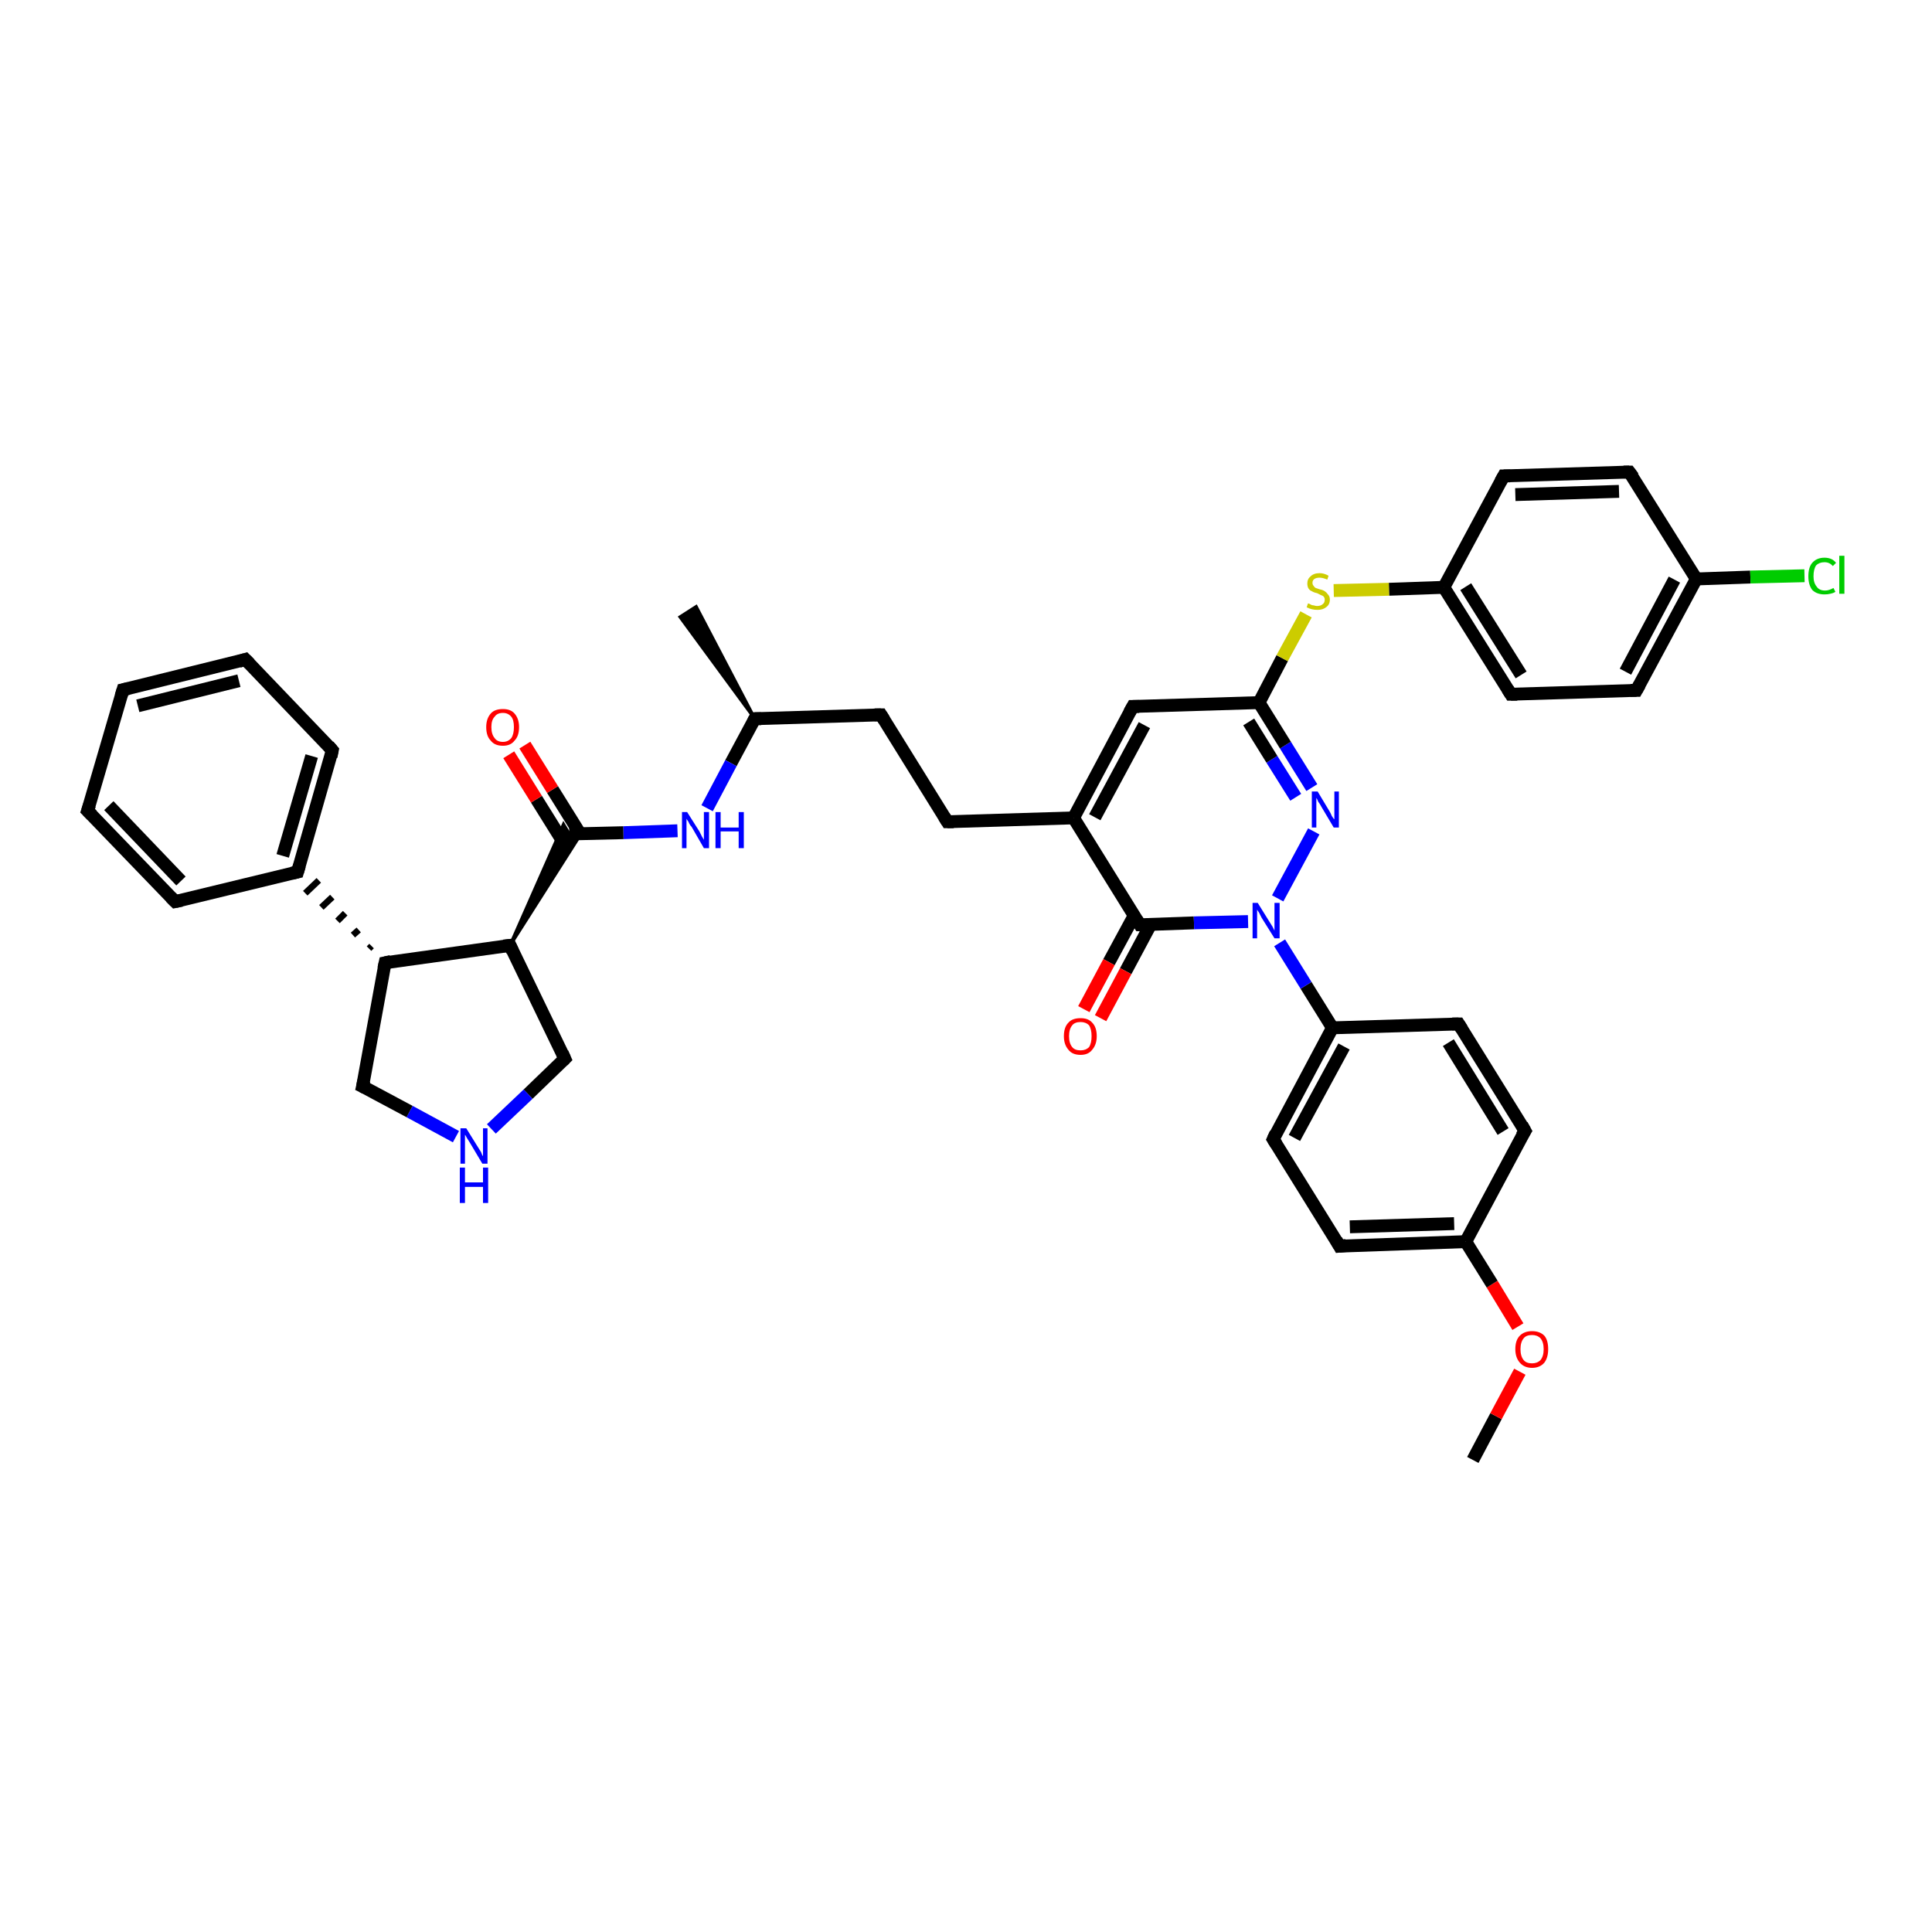 <?xml version='1.0' encoding='iso-8859-1'?>
<svg version='1.1' baseProfile='full'
              xmlns='http://www.w3.org/2000/svg'
                      xmlns:rdkit='http://www.rdkit.org/xml'
                      xmlns:xlink='http://www.w3.org/1999/xlink'
                  xml:space='preserve'
width='300px' height='300px' viewBox='0 0 300 300'>
<!-- END OF HEADER -->
<rect style='opacity:1.0;fill:#FFFFFF;stroke:none' width='300.0' height='300.0' x='0.0' y='0.0'> </rect>
<path class='bond-0 atom-0 atom-1' d='M 228.7,226.7 L 232.3,219.9' style='fill:none;fill-rule:evenodd;stroke:#000000;stroke-width:2.0px;stroke-linecap:butt;stroke-linejoin:miter;stroke-opacity:1' />
<path class='bond-0 atom-0 atom-1' d='M 232.3,219.9 L 236.0,213.0' style='fill:none;fill-rule:evenodd;stroke:#FF0000;stroke-width:2.0px;stroke-linecap:butt;stroke-linejoin:miter;stroke-opacity:1' />
<path class='bond-1 atom-1 atom-2' d='M 235.7,206.0 L 231.7,199.4' style='fill:none;fill-rule:evenodd;stroke:#FF0000;stroke-width:2.0px;stroke-linecap:butt;stroke-linejoin:miter;stroke-opacity:1' />
<path class='bond-1 atom-1 atom-2' d='M 231.7,199.4 L 227.6,192.8' style='fill:none;fill-rule:evenodd;stroke:#000000;stroke-width:2.0px;stroke-linecap:butt;stroke-linejoin:miter;stroke-opacity:1' />
<path class='bond-2 atom-2 atom-3' d='M 227.6,192.8 L 208.0,193.5' style='fill:none;fill-rule:evenodd;stroke:#000000;stroke-width:2.0px;stroke-linecap:butt;stroke-linejoin:miter;stroke-opacity:1' />
<path class='bond-2 atom-2 atom-3' d='M 225.8,190.0 L 209.6,190.5' style='fill:none;fill-rule:evenodd;stroke:#000000;stroke-width:2.0px;stroke-linecap:butt;stroke-linejoin:miter;stroke-opacity:1' />
<path class='bond-3 atom-3 atom-4' d='M 208.0,193.5 L 197.7,176.9' style='fill:none;fill-rule:evenodd;stroke:#000000;stroke-width:2.0px;stroke-linecap:butt;stroke-linejoin:miter;stroke-opacity:1' />
<path class='bond-4 atom-4 atom-5' d='M 197.7,176.9 L 206.9,159.6' style='fill:none;fill-rule:evenodd;stroke:#000000;stroke-width:2.0px;stroke-linecap:butt;stroke-linejoin:miter;stroke-opacity:1' />
<path class='bond-4 atom-4 atom-5' d='M 201.0,176.7 L 208.7,162.5' style='fill:none;fill-rule:evenodd;stroke:#000000;stroke-width:2.0px;stroke-linecap:butt;stroke-linejoin:miter;stroke-opacity:1' />
<path class='bond-5 atom-5 atom-6' d='M 206.9,159.6 L 226.5,159.0' style='fill:none;fill-rule:evenodd;stroke:#000000;stroke-width:2.0px;stroke-linecap:butt;stroke-linejoin:miter;stroke-opacity:1' />
<path class='bond-6 atom-6 atom-7' d='M 226.5,159.0 L 236.8,175.6' style='fill:none;fill-rule:evenodd;stroke:#000000;stroke-width:2.0px;stroke-linecap:butt;stroke-linejoin:miter;stroke-opacity:1' />
<path class='bond-6 atom-6 atom-7' d='M 224.9,161.9 L 233.4,175.7' style='fill:none;fill-rule:evenodd;stroke:#000000;stroke-width:2.0px;stroke-linecap:butt;stroke-linejoin:miter;stroke-opacity:1' />
<path class='bond-7 atom-5 atom-8' d='M 206.9,159.6 L 202.8,153.0' style='fill:none;fill-rule:evenodd;stroke:#000000;stroke-width:2.0px;stroke-linecap:butt;stroke-linejoin:miter;stroke-opacity:1' />
<path class='bond-7 atom-5 atom-8' d='M 202.8,153.0 L 198.7,146.4' style='fill:none;fill-rule:evenodd;stroke:#0000FF;stroke-width:2.0px;stroke-linecap:butt;stroke-linejoin:miter;stroke-opacity:1' />
<path class='bond-8 atom-8 atom-9' d='M 198.4,139.5 L 204.0,129.1' style='fill:none;fill-rule:evenodd;stroke:#0000FF;stroke-width:2.0px;stroke-linecap:butt;stroke-linejoin:miter;stroke-opacity:1' />
<path class='bond-9 atom-9 atom-10' d='M 203.7,122.3 L 199.6,115.7' style='fill:none;fill-rule:evenodd;stroke:#0000FF;stroke-width:2.0px;stroke-linecap:butt;stroke-linejoin:miter;stroke-opacity:1' />
<path class='bond-9 atom-9 atom-10' d='M 199.6,115.7 L 195.5,109.1' style='fill:none;fill-rule:evenodd;stroke:#000000;stroke-width:2.0px;stroke-linecap:butt;stroke-linejoin:miter;stroke-opacity:1' />
<path class='bond-9 atom-9 atom-10' d='M 201.2,123.8 L 197.5,117.9' style='fill:none;fill-rule:evenodd;stroke:#0000FF;stroke-width:2.0px;stroke-linecap:butt;stroke-linejoin:miter;stroke-opacity:1' />
<path class='bond-9 atom-9 atom-10' d='M 197.5,117.9 L 193.9,112.1' style='fill:none;fill-rule:evenodd;stroke:#000000;stroke-width:2.0px;stroke-linecap:butt;stroke-linejoin:miter;stroke-opacity:1' />
<path class='bond-10 atom-10 atom-11' d='M 195.5,109.1 L 199.1,102.2' style='fill:none;fill-rule:evenodd;stroke:#000000;stroke-width:2.0px;stroke-linecap:butt;stroke-linejoin:miter;stroke-opacity:1' />
<path class='bond-10 atom-10 atom-11' d='M 199.1,102.2 L 202.8,95.4' style='fill:none;fill-rule:evenodd;stroke:#CCCC00;stroke-width:2.0px;stroke-linecap:butt;stroke-linejoin:miter;stroke-opacity:1' />
<path class='bond-11 atom-11 atom-12' d='M 207.1,91.7 L 215.7,91.5' style='fill:none;fill-rule:evenodd;stroke:#CCCC00;stroke-width:2.0px;stroke-linecap:butt;stroke-linejoin:miter;stroke-opacity:1' />
<path class='bond-11 atom-11 atom-12' d='M 215.7,91.5 L 224.2,91.2' style='fill:none;fill-rule:evenodd;stroke:#000000;stroke-width:2.0px;stroke-linecap:butt;stroke-linejoin:miter;stroke-opacity:1' />
<path class='bond-12 atom-12 atom-13' d='M 224.2,91.2 L 234.6,107.8' style='fill:none;fill-rule:evenodd;stroke:#000000;stroke-width:2.0px;stroke-linecap:butt;stroke-linejoin:miter;stroke-opacity:1' />
<path class='bond-12 atom-12 atom-13' d='M 227.6,91.1 L 236.2,104.8' style='fill:none;fill-rule:evenodd;stroke:#000000;stroke-width:2.0px;stroke-linecap:butt;stroke-linejoin:miter;stroke-opacity:1' />
<path class='bond-13 atom-13 atom-14' d='M 234.6,107.8 L 254.1,107.2' style='fill:none;fill-rule:evenodd;stroke:#000000;stroke-width:2.0px;stroke-linecap:butt;stroke-linejoin:miter;stroke-opacity:1' />
<path class='bond-14 atom-14 atom-15' d='M 254.1,107.2 L 263.4,89.9' style='fill:none;fill-rule:evenodd;stroke:#000000;stroke-width:2.0px;stroke-linecap:butt;stroke-linejoin:miter;stroke-opacity:1' />
<path class='bond-14 atom-14 atom-15' d='M 252.4,104.3 L 260.0,90.0' style='fill:none;fill-rule:evenodd;stroke:#000000;stroke-width:2.0px;stroke-linecap:butt;stroke-linejoin:miter;stroke-opacity:1' />
<path class='bond-15 atom-15 atom-16' d='M 263.4,89.9 L 271.8,89.6' style='fill:none;fill-rule:evenodd;stroke:#000000;stroke-width:2.0px;stroke-linecap:butt;stroke-linejoin:miter;stroke-opacity:1' />
<path class='bond-15 atom-15 atom-16' d='M 271.8,89.6 L 280.2,89.4' style='fill:none;fill-rule:evenodd;stroke:#00CC00;stroke-width:2.0px;stroke-linecap:butt;stroke-linejoin:miter;stroke-opacity:1' />
<path class='bond-16 atom-15 atom-17' d='M 263.4,89.9 L 253.0,73.3' style='fill:none;fill-rule:evenodd;stroke:#000000;stroke-width:2.0px;stroke-linecap:butt;stroke-linejoin:miter;stroke-opacity:1' />
<path class='bond-17 atom-17 atom-18' d='M 253.0,73.3 L 233.5,73.9' style='fill:none;fill-rule:evenodd;stroke:#000000;stroke-width:2.0px;stroke-linecap:butt;stroke-linejoin:miter;stroke-opacity:1' />
<path class='bond-17 atom-17 atom-18' d='M 251.4,76.3 L 235.3,76.8' style='fill:none;fill-rule:evenodd;stroke:#000000;stroke-width:2.0px;stroke-linecap:butt;stroke-linejoin:miter;stroke-opacity:1' />
<path class='bond-18 atom-10 atom-19' d='M 195.5,109.1 L 175.9,109.7' style='fill:none;fill-rule:evenodd;stroke:#000000;stroke-width:2.0px;stroke-linecap:butt;stroke-linejoin:miter;stroke-opacity:1' />
<path class='bond-19 atom-19 atom-20' d='M 175.9,109.7 L 166.7,127.0' style='fill:none;fill-rule:evenodd;stroke:#000000;stroke-width:2.0px;stroke-linecap:butt;stroke-linejoin:miter;stroke-opacity:1' />
<path class='bond-19 atom-19 atom-20' d='M 177.7,112.6 L 170.0,126.9' style='fill:none;fill-rule:evenodd;stroke:#000000;stroke-width:2.0px;stroke-linecap:butt;stroke-linejoin:miter;stroke-opacity:1' />
<path class='bond-20 atom-20 atom-21' d='M 166.7,127.0 L 147.1,127.6' style='fill:none;fill-rule:evenodd;stroke:#000000;stroke-width:2.0px;stroke-linecap:butt;stroke-linejoin:miter;stroke-opacity:1' />
<path class='bond-21 atom-21 atom-22' d='M 147.1,127.6 L 136.8,111.0' style='fill:none;fill-rule:evenodd;stroke:#000000;stroke-width:2.0px;stroke-linecap:butt;stroke-linejoin:miter;stroke-opacity:1' />
<path class='bond-22 atom-22 atom-23' d='M 136.8,111.0 L 117.2,111.6' style='fill:none;fill-rule:evenodd;stroke:#000000;stroke-width:2.0px;stroke-linecap:butt;stroke-linejoin:miter;stroke-opacity:1' />
<path class='bond-23 atom-23 atom-24' d='M 117.2,111.6 L 105.6,95.8 L 108.1,94.2 Z' style='fill:#000000;fill-rule:evenodd;fill-opacity:1;stroke:#000000;stroke-width:0.5px;stroke-linecap:butt;stroke-linejoin:miter;stroke-opacity:1;' />
<path class='bond-24 atom-23 atom-25' d='M 117.2,111.6 L 113.5,118.5' style='fill:none;fill-rule:evenodd;stroke:#000000;stroke-width:2.0px;stroke-linecap:butt;stroke-linejoin:miter;stroke-opacity:1' />
<path class='bond-24 atom-23 atom-25' d='M 113.5,118.5 L 109.8,125.5' style='fill:none;fill-rule:evenodd;stroke:#0000FF;stroke-width:2.0px;stroke-linecap:butt;stroke-linejoin:miter;stroke-opacity:1' />
<path class='bond-25 atom-25 atom-26' d='M 105.2,129.0 L 96.8,129.3' style='fill:none;fill-rule:evenodd;stroke:#0000FF;stroke-width:2.0px;stroke-linecap:butt;stroke-linejoin:miter;stroke-opacity:1' />
<path class='bond-25 atom-25 atom-26' d='M 96.8,129.3 L 88.4,129.5' style='fill:none;fill-rule:evenodd;stroke:#000000;stroke-width:2.0px;stroke-linecap:butt;stroke-linejoin:miter;stroke-opacity:1' />
<path class='bond-26 atom-26 atom-27' d='M 90.1,129.5 L 85.8,122.6' style='fill:none;fill-rule:evenodd;stroke:#000000;stroke-width:2.0px;stroke-linecap:butt;stroke-linejoin:miter;stroke-opacity:1' />
<path class='bond-26 atom-26 atom-27' d='M 85.8,122.6 L 81.5,115.7' style='fill:none;fill-rule:evenodd;stroke:#FF0000;stroke-width:2.0px;stroke-linecap:butt;stroke-linejoin:miter;stroke-opacity:1' />
<path class='bond-26 atom-26 atom-27' d='M 87.6,131.0 L 83.3,124.1' style='fill:none;fill-rule:evenodd;stroke:#000000;stroke-width:2.0px;stroke-linecap:butt;stroke-linejoin:miter;stroke-opacity:1' />
<path class='bond-26 atom-26 atom-27' d='M 83.3,124.1 L 79.0,117.2' style='fill:none;fill-rule:evenodd;stroke:#FF0000;stroke-width:2.0px;stroke-linecap:butt;stroke-linejoin:miter;stroke-opacity:1' />
<path class='bond-27 atom-28 atom-26' d='M 79.2,146.8 L 87.5,128.0 L 88.4,129.5 Z' style='fill:#000000;fill-rule:evenodd;fill-opacity:1;stroke:#000000;stroke-width:0.5px;stroke-linecap:butt;stroke-linejoin:miter;stroke-opacity:1;' />
<path class='bond-27 atom-28 atom-26' d='M 79.2,146.8 L 88.4,129.5 L 90.2,129.5 Z' style='fill:#000000;fill-rule:evenodd;fill-opacity:1;stroke:#000000;stroke-width:0.5px;stroke-linecap:butt;stroke-linejoin:miter;stroke-opacity:1;' />
<path class='bond-28 atom-28 atom-29' d='M 79.2,146.8 L 87.7,164.4' style='fill:none;fill-rule:evenodd;stroke:#000000;stroke-width:2.0px;stroke-linecap:butt;stroke-linejoin:miter;stroke-opacity:1' />
<path class='bond-29 atom-29 atom-30' d='M 87.7,164.4 L 82.0,169.9' style='fill:none;fill-rule:evenodd;stroke:#000000;stroke-width:2.0px;stroke-linecap:butt;stroke-linejoin:miter;stroke-opacity:1' />
<path class='bond-29 atom-29 atom-30' d='M 82.0,169.9 L 76.3,175.3' style='fill:none;fill-rule:evenodd;stroke:#0000FF;stroke-width:2.0px;stroke-linecap:butt;stroke-linejoin:miter;stroke-opacity:1' />
<path class='bond-30 atom-30 atom-31' d='M 70.8,176.5 L 63.6,172.6' style='fill:none;fill-rule:evenodd;stroke:#0000FF;stroke-width:2.0px;stroke-linecap:butt;stroke-linejoin:miter;stroke-opacity:1' />
<path class='bond-30 atom-30 atom-31' d='M 63.6,172.6 L 56.3,168.7' style='fill:none;fill-rule:evenodd;stroke:#000000;stroke-width:2.0px;stroke-linecap:butt;stroke-linejoin:miter;stroke-opacity:1' />
<path class='bond-31 atom-31 atom-32' d='M 56.3,168.7 L 59.8,149.5' style='fill:none;fill-rule:evenodd;stroke:#000000;stroke-width:2.0px;stroke-linecap:butt;stroke-linejoin:miter;stroke-opacity:1' />
<path class='bond-32 atom-32 atom-33' d='M 57.7,146.9 L 57.3,147.3' style='fill:none;fill-rule:evenodd;stroke:#000000;stroke-width:1.0px;stroke-linecap:butt;stroke-linejoin:miter;stroke-opacity:1' />
<path class='bond-32 atom-32 atom-33' d='M 55.7,144.4 L 54.8,145.2' style='fill:none;fill-rule:evenodd;stroke:#000000;stroke-width:1.0px;stroke-linecap:butt;stroke-linejoin:miter;stroke-opacity:1' />
<path class='bond-32 atom-32 atom-33' d='M 53.6,141.8 L 52.4,143.0' style='fill:none;fill-rule:evenodd;stroke:#000000;stroke-width:1.0px;stroke-linecap:butt;stroke-linejoin:miter;stroke-opacity:1' />
<path class='bond-32 atom-32 atom-33' d='M 51.6,139.3 L 49.9,140.9' style='fill:none;fill-rule:evenodd;stroke:#000000;stroke-width:1.0px;stroke-linecap:butt;stroke-linejoin:miter;stroke-opacity:1' />
<path class='bond-32 atom-32 atom-33' d='M 49.5,136.7 L 47.4,138.7' style='fill:none;fill-rule:evenodd;stroke:#000000;stroke-width:1.0px;stroke-linecap:butt;stroke-linejoin:miter;stroke-opacity:1' />
<path class='bond-33 atom-33 atom-34' d='M 46.2,135.4 L 51.6,116.5' style='fill:none;fill-rule:evenodd;stroke:#000000;stroke-width:2.0px;stroke-linecap:butt;stroke-linejoin:miter;stroke-opacity:1' />
<path class='bond-33 atom-33 atom-34' d='M 43.9,132.9 L 48.4,117.4' style='fill:none;fill-rule:evenodd;stroke:#000000;stroke-width:2.0px;stroke-linecap:butt;stroke-linejoin:miter;stroke-opacity:1' />
<path class='bond-34 atom-34 atom-35' d='M 51.6,116.5 L 38.1,102.4' style='fill:none;fill-rule:evenodd;stroke:#000000;stroke-width:2.0px;stroke-linecap:butt;stroke-linejoin:miter;stroke-opacity:1' />
<path class='bond-35 atom-35 atom-36' d='M 38.1,102.4 L 19.1,107.1' style='fill:none;fill-rule:evenodd;stroke:#000000;stroke-width:2.0px;stroke-linecap:butt;stroke-linejoin:miter;stroke-opacity:1' />
<path class='bond-35 atom-35 atom-36' d='M 37.1,105.7 L 21.4,109.6' style='fill:none;fill-rule:evenodd;stroke:#000000;stroke-width:2.0px;stroke-linecap:butt;stroke-linejoin:miter;stroke-opacity:1' />
<path class='bond-36 atom-36 atom-37' d='M 19.1,107.1 L 13.6,125.9' style='fill:none;fill-rule:evenodd;stroke:#000000;stroke-width:2.0px;stroke-linecap:butt;stroke-linejoin:miter;stroke-opacity:1' />
<path class='bond-37 atom-37 atom-38' d='M 13.6,125.9 L 27.2,140.0' style='fill:none;fill-rule:evenodd;stroke:#000000;stroke-width:2.0px;stroke-linecap:butt;stroke-linejoin:miter;stroke-opacity:1' />
<path class='bond-37 atom-37 atom-38' d='M 16.9,125.1 L 28.1,136.8' style='fill:none;fill-rule:evenodd;stroke:#000000;stroke-width:2.0px;stroke-linecap:butt;stroke-linejoin:miter;stroke-opacity:1' />
<path class='bond-38 atom-20 atom-39' d='M 166.7,127.0 L 177.0,143.6' style='fill:none;fill-rule:evenodd;stroke:#000000;stroke-width:2.0px;stroke-linecap:butt;stroke-linejoin:miter;stroke-opacity:1' />
<path class='bond-39 atom-39 atom-40' d='M 176.1,142.2 L 172.2,149.4' style='fill:none;fill-rule:evenodd;stroke:#000000;stroke-width:2.0px;stroke-linecap:butt;stroke-linejoin:miter;stroke-opacity:1' />
<path class='bond-39 atom-39 atom-40' d='M 172.2,149.4 L 168.3,156.7' style='fill:none;fill-rule:evenodd;stroke:#FF0000;stroke-width:2.0px;stroke-linecap:butt;stroke-linejoin:miter;stroke-opacity:1' />
<path class='bond-39 atom-39 atom-40' d='M 178.7,143.5 L 174.8,150.8' style='fill:none;fill-rule:evenodd;stroke:#000000;stroke-width:2.0px;stroke-linecap:butt;stroke-linejoin:miter;stroke-opacity:1' />
<path class='bond-39 atom-39 atom-40' d='M 174.8,150.8 L 170.9,158.1' style='fill:none;fill-rule:evenodd;stroke:#FF0000;stroke-width:2.0px;stroke-linecap:butt;stroke-linejoin:miter;stroke-opacity:1' />
<path class='bond-40 atom-7 atom-2' d='M 236.8,175.6 L 227.6,192.8' style='fill:none;fill-rule:evenodd;stroke:#000000;stroke-width:2.0px;stroke-linecap:butt;stroke-linejoin:miter;stroke-opacity:1' />
<path class='bond-41 atom-39 atom-8' d='M 177.0,143.6 L 185.4,143.3' style='fill:none;fill-rule:evenodd;stroke:#000000;stroke-width:2.0px;stroke-linecap:butt;stroke-linejoin:miter;stroke-opacity:1' />
<path class='bond-41 atom-39 atom-8' d='M 185.4,143.3 L 193.8,143.1' style='fill:none;fill-rule:evenodd;stroke:#0000FF;stroke-width:2.0px;stroke-linecap:butt;stroke-linejoin:miter;stroke-opacity:1' />
<path class='bond-42 atom-18 atom-12' d='M 233.5,73.9 L 224.2,91.2' style='fill:none;fill-rule:evenodd;stroke:#000000;stroke-width:2.0px;stroke-linecap:butt;stroke-linejoin:miter;stroke-opacity:1' />
<path class='bond-43 atom-32 atom-28' d='M 59.8,149.5 L 79.2,146.8' style='fill:none;fill-rule:evenodd;stroke:#000000;stroke-width:2.0px;stroke-linecap:butt;stroke-linejoin:miter;stroke-opacity:1' />
<path class='bond-44 atom-38 atom-33' d='M 27.2,140.0 L 46.2,135.4' style='fill:none;fill-rule:evenodd;stroke:#000000;stroke-width:2.0px;stroke-linecap:butt;stroke-linejoin:miter;stroke-opacity:1' />
<path d='M 209.0,193.4 L 208.0,193.5 L 207.5,192.6' style='fill:none;stroke:#000000;stroke-width:2.0px;stroke-linecap:butt;stroke-linejoin:miter;stroke-opacity:1;' />
<path d='M 198.2,177.7 L 197.7,176.9 L 198.1,176.0' style='fill:none;stroke:#000000;stroke-width:2.0px;stroke-linecap:butt;stroke-linejoin:miter;stroke-opacity:1;' />
<path d='M 225.5,159.0 L 226.5,159.0 L 227.0,159.8' style='fill:none;stroke:#000000;stroke-width:2.0px;stroke-linecap:butt;stroke-linejoin:miter;stroke-opacity:1;' />
<path d='M 236.3,174.7 L 236.8,175.6 L 236.3,176.4' style='fill:none;stroke:#000000;stroke-width:2.0px;stroke-linecap:butt;stroke-linejoin:miter;stroke-opacity:1;' />
<path d='M 234.1,107.0 L 234.6,107.8 L 235.6,107.8' style='fill:none;stroke:#000000;stroke-width:2.0px;stroke-linecap:butt;stroke-linejoin:miter;stroke-opacity:1;' />
<path d='M 253.2,107.2 L 254.1,107.2 L 254.6,106.3' style='fill:none;stroke:#000000;stroke-width:2.0px;stroke-linecap:butt;stroke-linejoin:miter;stroke-opacity:1;' />
<path d='M 253.6,74.1 L 253.0,73.3 L 252.1,73.3' style='fill:none;stroke:#000000;stroke-width:2.0px;stroke-linecap:butt;stroke-linejoin:miter;stroke-opacity:1;' />
<path d='M 234.5,73.9 L 233.5,73.9 L 233.0,74.8' style='fill:none;stroke:#000000;stroke-width:2.0px;stroke-linecap:butt;stroke-linejoin:miter;stroke-opacity:1;' />
<path d='M 176.9,109.7 L 175.9,109.7 L 175.4,110.6' style='fill:none;stroke:#000000;stroke-width:2.0px;stroke-linecap:butt;stroke-linejoin:miter;stroke-opacity:1;' />
<path d='M 148.1,127.6 L 147.1,127.6 L 146.6,126.8' style='fill:none;stroke:#000000;stroke-width:2.0px;stroke-linecap:butt;stroke-linejoin:miter;stroke-opacity:1;' />
<path d='M 137.3,111.8 L 136.8,111.0 L 135.8,111.0' style='fill:none;stroke:#000000;stroke-width:2.0px;stroke-linecap:butt;stroke-linejoin:miter;stroke-opacity:1;' />
<path d='M 118.2,111.6 L 117.2,111.6 L 117.0,112.0' style='fill:none;stroke:#000000;stroke-width:2.0px;stroke-linecap:butt;stroke-linejoin:miter;stroke-opacity:1;' />
<path d='M 79.6,147.7 L 79.2,146.8 L 78.2,146.9' style='fill:none;stroke:#000000;stroke-width:2.0px;stroke-linecap:butt;stroke-linejoin:miter;stroke-opacity:1;' />
<path d='M 87.3,163.5 L 87.7,164.4 L 87.4,164.7' style='fill:none;stroke:#000000;stroke-width:2.0px;stroke-linecap:butt;stroke-linejoin:miter;stroke-opacity:1;' />
<path d='M 56.7,168.9 L 56.3,168.7 L 56.5,167.8' style='fill:none;stroke:#000000;stroke-width:2.0px;stroke-linecap:butt;stroke-linejoin:miter;stroke-opacity:1;' />
<path d='M 59.6,150.4 L 59.8,149.5 L 60.7,149.3' style='fill:none;stroke:#000000;stroke-width:2.0px;stroke-linecap:butt;stroke-linejoin:miter;stroke-opacity:1;' />
<path d='M 46.5,134.4 L 46.2,135.4 L 45.3,135.6' style='fill:none;stroke:#000000;stroke-width:2.0px;stroke-linecap:butt;stroke-linejoin:miter;stroke-opacity:1;' />
<path d='M 51.4,117.5 L 51.6,116.5 L 51.0,115.8' style='fill:none;stroke:#000000;stroke-width:2.0px;stroke-linecap:butt;stroke-linejoin:miter;stroke-opacity:1;' />
<path d='M 38.8,103.1 L 38.1,102.4 L 37.1,102.7' style='fill:none;stroke:#000000;stroke-width:2.0px;stroke-linecap:butt;stroke-linejoin:miter;stroke-opacity:1;' />
<path d='M 20.0,106.9 L 19.1,107.1 L 18.8,108.1' style='fill:none;stroke:#000000;stroke-width:2.0px;stroke-linecap:butt;stroke-linejoin:miter;stroke-opacity:1;' />
<path d='M 13.9,125.0 L 13.6,125.9 L 14.3,126.6' style='fill:none;stroke:#000000;stroke-width:2.0px;stroke-linecap:butt;stroke-linejoin:miter;stroke-opacity:1;' />
<path d='M 26.5,139.3 L 27.2,140.0 L 28.2,139.8' style='fill:none;stroke:#000000;stroke-width:2.0px;stroke-linecap:butt;stroke-linejoin:miter;stroke-opacity:1;' />
<path d='M 176.5,142.8 L 177.0,143.6 L 177.4,143.6' style='fill:none;stroke:#000000;stroke-width:2.0px;stroke-linecap:butt;stroke-linejoin:miter;stroke-opacity:1;' />
<path class='atom-1' d='M 235.3 209.5
Q 235.3 208.1, 236.0 207.4
Q 236.7 206.7, 237.9 206.7
Q 239.1 206.7, 239.8 207.4
Q 240.4 208.1, 240.4 209.5
Q 240.4 210.8, 239.8 211.6
Q 239.1 212.4, 237.9 212.4
Q 236.7 212.4, 236.0 211.6
Q 235.3 210.8, 235.3 209.5
M 237.9 211.7
Q 238.7 211.7, 239.2 211.2
Q 239.7 210.6, 239.7 209.5
Q 239.7 208.4, 239.2 207.8
Q 238.7 207.3, 237.9 207.3
Q 237.0 207.3, 236.6 207.8
Q 236.1 208.4, 236.1 209.5
Q 236.1 210.6, 236.6 211.2
Q 237.0 211.7, 237.9 211.7
' fill='#FF0000'/>
<path class='atom-8' d='M 195.3 140.2
L 197.1 143.1
Q 197.3 143.4, 197.6 143.9
Q 197.9 144.5, 197.9 144.5
L 197.9 140.2
L 198.7 140.2
L 198.7 145.7
L 197.9 145.7
L 195.9 142.5
Q 195.7 142.1, 195.5 141.7
Q 195.2 141.3, 195.2 141.2
L 195.2 145.7
L 194.5 145.7
L 194.5 140.2
L 195.3 140.2
' fill='#0000FF'/>
<path class='atom-9' d='M 204.6 122.9
L 206.4 125.9
Q 206.6 126.2, 206.8 126.7
Q 207.1 127.2, 207.2 127.2
L 207.2 122.9
L 207.9 122.9
L 207.9 128.5
L 207.1 128.5
L 205.2 125.3
Q 205.0 124.9, 204.7 124.5
Q 204.5 124.0, 204.4 123.9
L 204.4 128.5
L 203.7 128.5
L 203.7 122.9
L 204.6 122.9
' fill='#0000FF'/>
<path class='atom-11' d='M 203.1 93.7
Q 203.2 93.7, 203.4 93.8
Q 203.7 94.0, 204.0 94.0
Q 204.3 94.1, 204.5 94.1
Q 205.1 94.1, 205.4 93.8
Q 205.7 93.6, 205.7 93.1
Q 205.7 92.8, 205.5 92.6
Q 205.4 92.5, 205.1 92.4
Q 204.9 92.3, 204.5 92.1
Q 204.0 92.0, 203.7 91.8
Q 203.4 91.7, 203.2 91.4
Q 203.0 91.1, 203.0 90.6
Q 203.0 89.9, 203.5 89.5
Q 204.0 89.0, 204.9 89.0
Q 205.6 89.0, 206.3 89.4
L 206.1 90.0
Q 205.4 89.7, 204.9 89.7
Q 204.4 89.7, 204.1 89.9
Q 203.8 90.1, 203.8 90.5
Q 203.8 90.8, 204.0 91.0
Q 204.1 91.2, 204.3 91.3
Q 204.6 91.4, 204.9 91.5
Q 205.4 91.6, 205.7 91.8
Q 206.0 92.0, 206.2 92.3
Q 206.5 92.6, 206.5 93.1
Q 206.5 93.9, 205.9 94.3
Q 205.4 94.7, 204.6 94.7
Q 204.1 94.7, 203.7 94.6
Q 203.3 94.5, 202.9 94.3
L 203.1 93.7
' fill='#CCCC00'/>
<path class='atom-16' d='M 280.8 89.5
Q 280.8 88.1, 281.4 87.4
Q 282.1 86.6, 283.3 86.6
Q 284.5 86.6, 285.1 87.4
L 284.6 87.9
Q 284.1 87.3, 283.3 87.3
Q 282.5 87.3, 282.0 87.8
Q 281.6 88.4, 281.6 89.5
Q 281.6 90.5, 282.1 91.1
Q 282.5 91.7, 283.4 91.7
Q 284.0 91.7, 284.7 91.3
L 285.0 91.9
Q 284.7 92.1, 284.2 92.2
Q 283.8 92.3, 283.3 92.3
Q 282.1 92.3, 281.4 91.6
Q 280.8 90.8, 280.8 89.5
' fill='#00CC00'/>
<path class='atom-16' d='M 285.6 86.3
L 286.4 86.3
L 286.4 92.2
L 285.6 92.2
L 285.6 86.3
' fill='#00CC00'/>
<path class='atom-25' d='M 106.7 126.1
L 108.6 129.1
Q 108.7 129.3, 109.0 129.9
Q 109.3 130.4, 109.3 130.4
L 109.3 126.1
L 110.1 126.1
L 110.1 131.7
L 109.3 131.7
L 107.4 128.4
Q 107.1 128.1, 106.9 127.6
Q 106.6 127.2, 106.6 127.1
L 106.6 131.7
L 105.9 131.7
L 105.9 126.1
L 106.7 126.1
' fill='#0000FF'/>
<path class='atom-25' d='M 111.1 126.1
L 111.9 126.1
L 111.9 128.5
L 114.7 128.5
L 114.7 126.1
L 115.5 126.1
L 115.5 131.7
L 114.7 131.7
L 114.7 129.1
L 111.9 129.1
L 111.9 131.7
L 111.1 131.7
L 111.1 126.1
' fill='#0000FF'/>
<path class='atom-27' d='M 75.5 112.9
Q 75.5 111.6, 76.2 110.8
Q 76.8 110.1, 78.1 110.1
Q 79.3 110.1, 79.9 110.8
Q 80.6 111.6, 80.6 112.9
Q 80.6 114.3, 79.9 115.0
Q 79.3 115.8, 78.1 115.8
Q 76.8 115.8, 76.2 115.0
Q 75.5 114.3, 75.5 112.9
M 78.1 115.2
Q 78.9 115.2, 79.4 114.6
Q 79.8 114.0, 79.8 112.9
Q 79.8 111.8, 79.4 111.3
Q 78.9 110.7, 78.1 110.7
Q 77.2 110.7, 76.8 111.3
Q 76.3 111.8, 76.3 112.9
Q 76.3 114.0, 76.8 114.6
Q 77.2 115.2, 78.1 115.2
' fill='#FF0000'/>
<path class='atom-30' d='M 72.4 175.2
L 74.2 178.1
Q 74.4 178.4, 74.7 178.9
Q 74.9 179.5, 75.0 179.5
L 75.0 175.2
L 75.7 175.2
L 75.7 180.7
L 74.9 180.7
L 73.0 177.5
Q 72.8 177.2, 72.5 176.7
Q 72.3 176.3, 72.2 176.2
L 72.2 180.7
L 71.5 180.7
L 71.5 175.2
L 72.4 175.2
' fill='#0000FF'/>
<path class='atom-30' d='M 71.4 181.3
L 72.2 181.3
L 72.2 183.6
L 75.0 183.6
L 75.0 181.3
L 75.8 181.3
L 75.8 186.8
L 75.0 186.8
L 75.0 184.3
L 72.2 184.3
L 72.2 186.8
L 71.4 186.8
L 71.4 181.3
' fill='#0000FF'/>
<path class='atom-40' d='M 165.2 160.9
Q 165.2 159.5, 165.9 158.8
Q 166.5 158.1, 167.8 158.1
Q 169.0 158.1, 169.6 158.8
Q 170.3 159.5, 170.3 160.9
Q 170.3 162.2, 169.6 163.0
Q 169.0 163.8, 167.8 163.8
Q 166.5 163.8, 165.9 163.0
Q 165.2 162.2, 165.2 160.9
M 167.8 163.1
Q 168.6 163.1, 169.1 162.6
Q 169.5 162.0, 169.5 160.9
Q 169.5 159.8, 169.1 159.2
Q 168.6 158.7, 167.8 158.7
Q 166.9 158.7, 166.5 159.2
Q 166.0 159.8, 166.0 160.9
Q 166.0 162.0, 166.5 162.6
Q 166.9 163.1, 167.8 163.1
' fill='#FF0000'/>
</svg>
